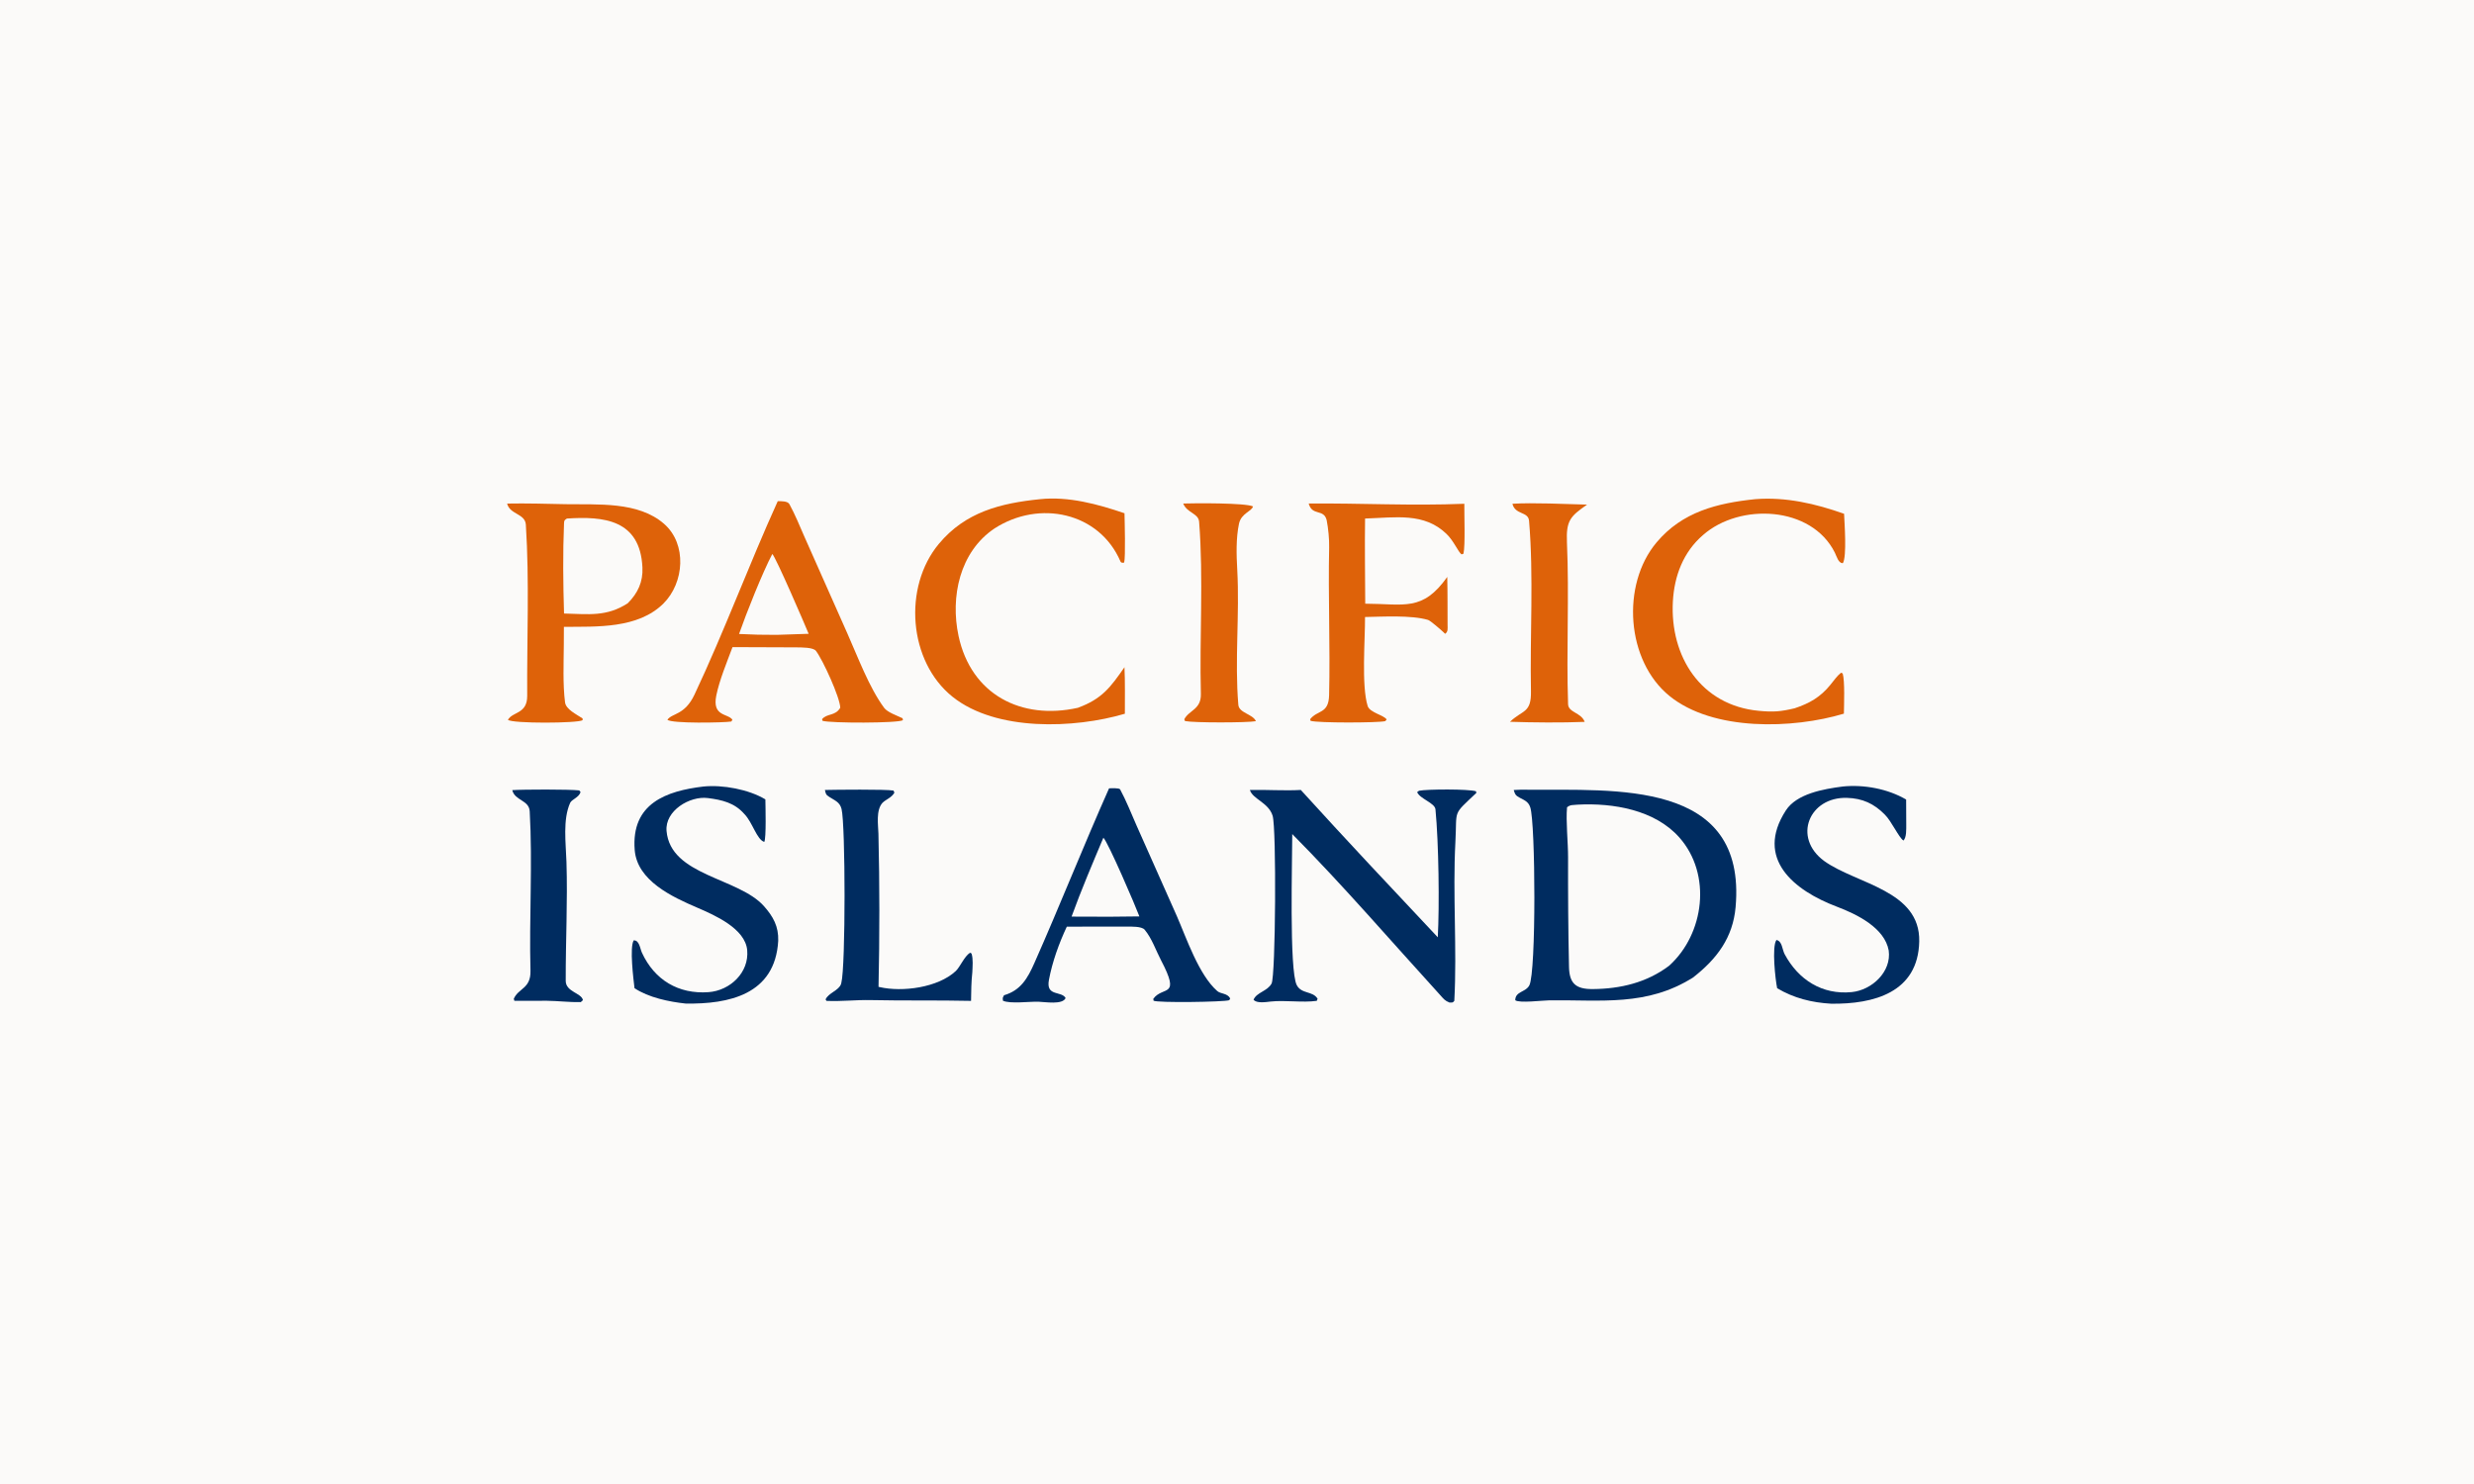 <?xml version="1.0" encoding="utf-8" ?><svg xmlns="http://www.w3.org/2000/svg" xmlns:xlink="http://www.w3.org/1999/xlink" width="750" height="450" viewBox="0 0 750 450"><path fill="#FBFAF9" d="M0 0L750 0L750 450L0 450L0 0Z"/><path fill="#002C60" d="M458.89 239.557C460.246 239.442 461.707 239.456 463.136 239.47C489.371 239.714 529.589 236.217 526.151 275.083C525.336 284.291 520.509 290.764 513.251 296.408C499.294 305.231 485.406 303.157 469.754 303.331C467.605 303.355 460.566 304.25 459.353 303.303C459.362 300.574 462.508 300.936 463.629 298.777C465.717 294.757 465.504 249.689 463.906 244.824C463.336 243.088 462.205 242.695 460.722 241.903C459.463 241.23 459.294 240.893 458.89 239.557Z"/><path fill="#FBFAF9" d="M478.281 243.998C489.048 243.432 501.664 245.573 509.077 253.924C519.039 265.148 516.66 283.272 505.983 292.858C499.199 297.972 491.249 299.847 482.886 299.921C477.727 299.967 475.757 298.248 475.646 293.171C475.405 282.111 475.336 271.043 475.365 259.982C475.377 255.447 474.658 249.001 475.054 244.796C476.082 243.96 476.75 244.163 478.281 243.998Z"/><path fill="#DE6209" d="M153.735 152.699C159.788 152.59 165.39 152.762 171.565 152.889C181.204 153.061 193.473 152.001 201.315 158.847C208.335 164.976 207.437 176.741 201.121 183.008C193.385 190.685 180.93 190 170.946 190.08L170.923 195.433C170.881 200.949 170.594 207.587 171.298 212.99C171.572 215.092 174.687 216.582 176.609 217.846L176.628 218.383C175.231 219.345 155.145 219.45 153.983 218.267C155.413 215.744 159.859 216.56 159.825 210.973C159.713 193.758 160.516 176.232 159.412 159.09C159.194 155.704 154.561 156.043 153.735 152.699Z"/><path fill="#FBFAF9" d="M171.862 157.238C183.004 156.518 194.052 157.521 194.755 172.058C194.966 176.422 193.368 179.856 190.297 182.933C183.879 187.087 178.375 186.223 170.989 186.042C170.718 177.011 170.606 167.703 170.988 158.658C171.027 157.732 171.187 157.692 171.862 157.238Z"/><path fill="#002C60" d="M435.869 284.218C436.393 274.732 436.158 255.604 435.164 245.415C434.974 243.467 430.427 242.229 429.609 240.204L430.184 239.778C432.68 239.288 445.178 239.219 447.458 239.944L447.553 240.444C440.187 247.44 441.748 245.185 441.207 255.313C440.358 271.219 441.732 287.7 440.876 303.504C440.276 304.135 440.547 303.947 439.433 304.013C437.992 303.448 437.646 302.908 436.613 301.758C421.8 285.501 407.238 268.544 391.751 252.914C391.77 260.34 390.786 294.267 393.116 298.72C394.572 301.503 397.989 300.425 399.436 302.865L399.18 303.486C394.898 304.11 389.581 303.217 385.175 303.707C383.764 303.863 380.915 304.323 380.022 303.138C380.964 300.875 384.198 300.609 385.479 298.252C386.718 295.972 386.981 251.179 385.799 247.358C384.555 243.336 379.679 242.302 378.908 239.531C383.904 239.435 389.515 239.823 394.344 239.542C407.97 254.555 421.974 269.439 435.869 284.218Z"/><path fill="#DE6209" d="M235.778 151.977C236.772 151.98 238.78 151.898 239.318 152.884C241.035 156.027 242.436 159.501 243.873 162.774L256.879 192.076C260.047 199.18 263.452 208.429 268.034 214.647C269.04 216.012 271.92 216.985 273.612 217.794L273.727 218.386C272.28 219.329 251.668 219.318 249.354 218.578L249.21 218.084C250.766 216.239 253.212 217.205 254.728 214.609C254.65 211.517 249.527 200.256 247.366 197.379C246.521 196.254 242.935 196.338 241.389 196.304L222.062 196.232C220.399 200.689 218.062 206.332 217.14 210.939C215.858 217.35 220.679 216.281 222.03 218.238L221.708 218.79C219.422 219.168 203.459 219.455 202.33 218.251C203.757 216.196 207.561 216.946 210.542 210.62C219.601 191.395 227 171.314 235.778 151.977Z"/><path fill="#FBFAF9" d="M234.126 167.986C235.238 169.023 244.033 189.478 245.145 192.188L235.471 192.51C231.483 192.525 228.028 192.452 224.046 192.243C226.204 186.061 231.14 173.639 234.126 167.986Z"/><path fill="#002C60" d="M336.215 239.054C336.89 239.028 339.304 238.885 339.573 239.379C341.333 242.614 343.134 247.093 344.561 250.35L356.74 277.737C359.674 284.444 363.392 295.563 368.995 300.501C370.104 301.478 372.008 301.079 372.945 302.758L372.648 303.299C370.998 303.85 350.768 304.137 349.702 303.439L349.626 302.875C352.523 298.835 358.087 302.842 351.951 291.149C350.408 288.209 349.203 284.55 347.008 281.927C346.114 280.858 342.914 280.992 341.632 280.974L323.406 280.996C321.016 286.097 319.018 291.631 317.981 297.161C317.019 302.291 321.82 300.381 323.042 302.648C322.083 304.755 316.856 303.816 314.753 303.751C312.183 303.673 306.197 304.459 304.052 303.451C303.96 302.347 303.898 302.787 304.373 301.793C309.45 300.317 311.532 296.639 313.58 292.017C321.343 274.498 328.432 256.559 336.215 239.054Z"/><path fill="#FBFAF9" d="M334.494 254.022C335.978 255.469 344.309 274.914 345.408 277.889L336.365 277.982L324.851 277.946C327.675 270.119 331.255 261.711 334.494 254.022Z"/><path fill="#DE6209" d="M532.117 151.362C541.421 150.64 550.338 152.723 559.035 155.791C559.165 158.673 559.906 168.692 558.677 170.769C557.311 170.837 556.8 168.71 556.241 167.588C549.166 153.364 527.411 152.442 516.272 162.244C510.261 167.421 507.555 174.689 507.134 182.415C506.231 199.003 515.573 213.902 533.197 215.547C537.601 215.958 539.773 215.791 544.04 214.78C548.552 213.288 551.871 211.389 554.905 207.636C555.876 206.435 556.934 204.926 558.117 203.989L558.614 204.216C559.301 206.506 559.022 213.621 558.982 216.403C543.564 221.049 519.387 221.803 506.13 211.057C492.986 200.401 491.389 177.346 502.188 164.486C510.019 155.16 520.573 152.571 532.117 151.362Z"/><path fill="#DE6209" d="M315.32 151.366C323.909 150.456 332.862 152.89 340.892 155.637C340.944 157.987 341.246 168.937 340.792 170.596C340.351 170.648 339.89 170.763 339.661 170.23C333.269 155.382 315.132 151.444 301.485 160.244C290.899 167.347 288.067 181.046 290.579 192.808C294.391 210.655 309.638 218.436 326.756 214.63C334.108 211.926 336.656 208.402 340.883 202.325C341.105 206.748 340.992 211.95 341.005 216.429C325.733 220.948 302 221.848 288.8 211.312C275.362 200.585 273.698 177.999 284.637 164.891C292.703 155.226 303.359 152.579 315.32 151.366Z"/><path fill="#DE6209" d="M396.732 152.682C412.621 152.551 427.948 153.42 443.916 152.761C443.871 155.944 444.235 165.434 443.655 167.903L443.073 168.109C442.06 167.392 440.74 164.039 438.497 161.886C431.69 155.352 423.188 156.944 413.824 157.235C413.692 165.71 413.848 174.556 413.875 183.059C425.746 183.102 431.226 185.539 438.739 174.946C438.856 179.696 438.809 184.718 438.835 189.488C438.843 190.604 439.032 191.573 438.088 192.191L437.598 191.709C436.943 191.076 433.626 188.188 432.924 187.981C427.813 186.467 419.026 187.016 413.81 187.098C413.864 193.774 412.678 207.934 414.615 214.098C415.245 216.101 419.654 216.888 420.364 218.187L419.927 218.682C417.626 219.205 399.543 219.255 397.311 218.585L397.171 218.092C399.403 215.231 402.785 216.56 402.922 210.81C403.278 195.87 402.612 180.942 402.936 165.992C402.991 163.447 402.674 160.223 402.183 157.712C401.281 154.168 397.804 156.598 396.732 152.682Z"/><path fill="#002C60" d="M558.666 238.494C565.059 237.848 572.287 239.192 577.851 242.445L577.884 250.015C577.877 251.394 578.001 253.927 577.038 254.88C575.631 253.981 573.371 248.938 571.398 247.025C568.122 243.68 564.592 242.075 559.921 241.941C548.482 241.59 543.301 253.955 553.016 261.094C562.771 268.105 582.149 269.916 581.82 285.484C581.492 300.997 567.99 304.518 555.137 304.359C549.292 304.027 543.802 302.679 538.751 299.663C538.224 297.178 537.068 287.026 538.537 285.031C540.309 285.433 540.231 287.809 541.011 289.325C545.171 297.102 552.408 301.732 561.368 300.837C567.5 300.224 573.453 294.654 572.569 288.221C571.332 281.398 563.078 277.293 556.845 274.934C543.91 270.04 531.892 260.441 541.388 245.749C544.658 240.69 552.751 239.253 558.666 238.494Z"/><path fill="#002C60" d="M213.229 238.504C219.085 237.908 226.978 239.364 232.027 242.4C232.048 244.418 232.336 254.171 231.685 255.298C229.391 254.574 228.138 249.359 225.656 246.843C222.668 243.416 218.897 242.554 214.588 241.998C209.096 241.29 201.54 245.848 202.068 251.974C203.245 265.617 223.879 266.076 231.616 274.798C234.401 277.937 236.058 280.939 235.918 285.284C234.988 301.676 220.841 304.509 207.876 304.316C202.854 303.779 196.584 302.491 192.354 299.646C192.035 296.94 190.81 287.267 192.114 285.145C193.812 285.1 193.985 287.462 194.6 288.884C198.411 297.168 205.697 301.526 214.8 300.857C221.351 300.375 227.131 294.892 226.515 288.125C225.918 281.564 216.686 277.518 211.309 275.205C203.896 272.019 193.149 267.098 192.412 257.753C191.294 243.567 202.076 239.837 213.229 238.504Z"/><path fill="#002C60" d="M250.08 239.545C252.936 239.471 268.695 239.296 270.892 239.732L271.133 240.382C270.24 241.935 268.652 242.339 267.53 243.436C265.483 245.702 266.234 250.168 266.299 252.836C266.668 268.2 266.661 283.895 266.329 299.239L266.644 299.313C273.529 300.907 284.332 299.496 289.732 294.465C291.06 293.227 292.334 289.992 294.086 288.892L294.524 289.142C295.059 290.803 294.828 293.051 294.761 294.843C294.435 297.77 294.427 300.56 294.375 303.5C284.338 303.274 274.015 303.481 263.924 303.26C259.512 303.163 255.182 303.708 250.543 303.502L250.284 303.059C251.1 301.091 254.359 300.349 254.969 298.358C255.003 298.247 255.026 298.134 255.055 298.022C256.366 293.036 256.318 250.133 255.119 245.31C254.589 243.178 253.017 242.714 251.389 241.644C250.329 240.947 250.351 240.75 250.08 239.545Z"/><path fill="#DE6209" d="M358.694 152.686C362.082 152.563 377.565 152.461 379.857 153.566C379.425 155.123 376.316 155.599 375.609 158.775C374.669 163.231 374.822 168.175 375.076 172.779C375.824 186.368 374.263 200.22 375.404 213.726C375.616 216.242 379.818 216.512 380.73 218.689C378.023 219.173 362.02 219.205 359.242 218.653L359.022 218.112C360.429 215.32 364.169 215.195 364.047 210.414C363.602 193.1 364.873 175.443 363.515 158.22C363.311 155.62 359.836 155.562 358.694 152.686Z"/><path fill="#DE6209" d="M458.496 152.759C464.787 152.366 474.575 152.853 481.121 153.016C476.1 156.542 474.729 157.791 475.025 164.517C475.743 180.856 474.818 197.251 475.367 213.532C475.453 216.098 479.378 216.054 480.399 218.895C473.437 219.187 464.744 219.101 457.76 218.87C461.555 215.227 464.245 216.329 464.114 209.613C463.779 192.533 464.978 174.912 463.537 157.925C463.292 155.032 459.331 156.191 458.496 152.759Z"/><path fill="#002C60" d="M155.297 239.596C158.55 239.368 172.596 239.327 175.597 239.678L176.003 240.193C175.49 241.83 173.385 242.373 172.864 243.412C170.553 248.462 171.545 255.715 171.723 261.294C172.111 273.391 171.468 285.39 171.501 297.441C171.51 300.8 176.333 301.097 176.718 303.285L176.071 303.872C172.759 303.954 169.121 303.498 165.789 303.467C162.494 303.436 159.242 303.518 155.934 303.485L155.757 302.873C157.139 299.621 160.957 299.841 160.815 294.364C160.396 278.301 161.485 262.04 160.584 246.017C160.39 242.569 156.065 242.806 155.297 239.596Z"/></svg>